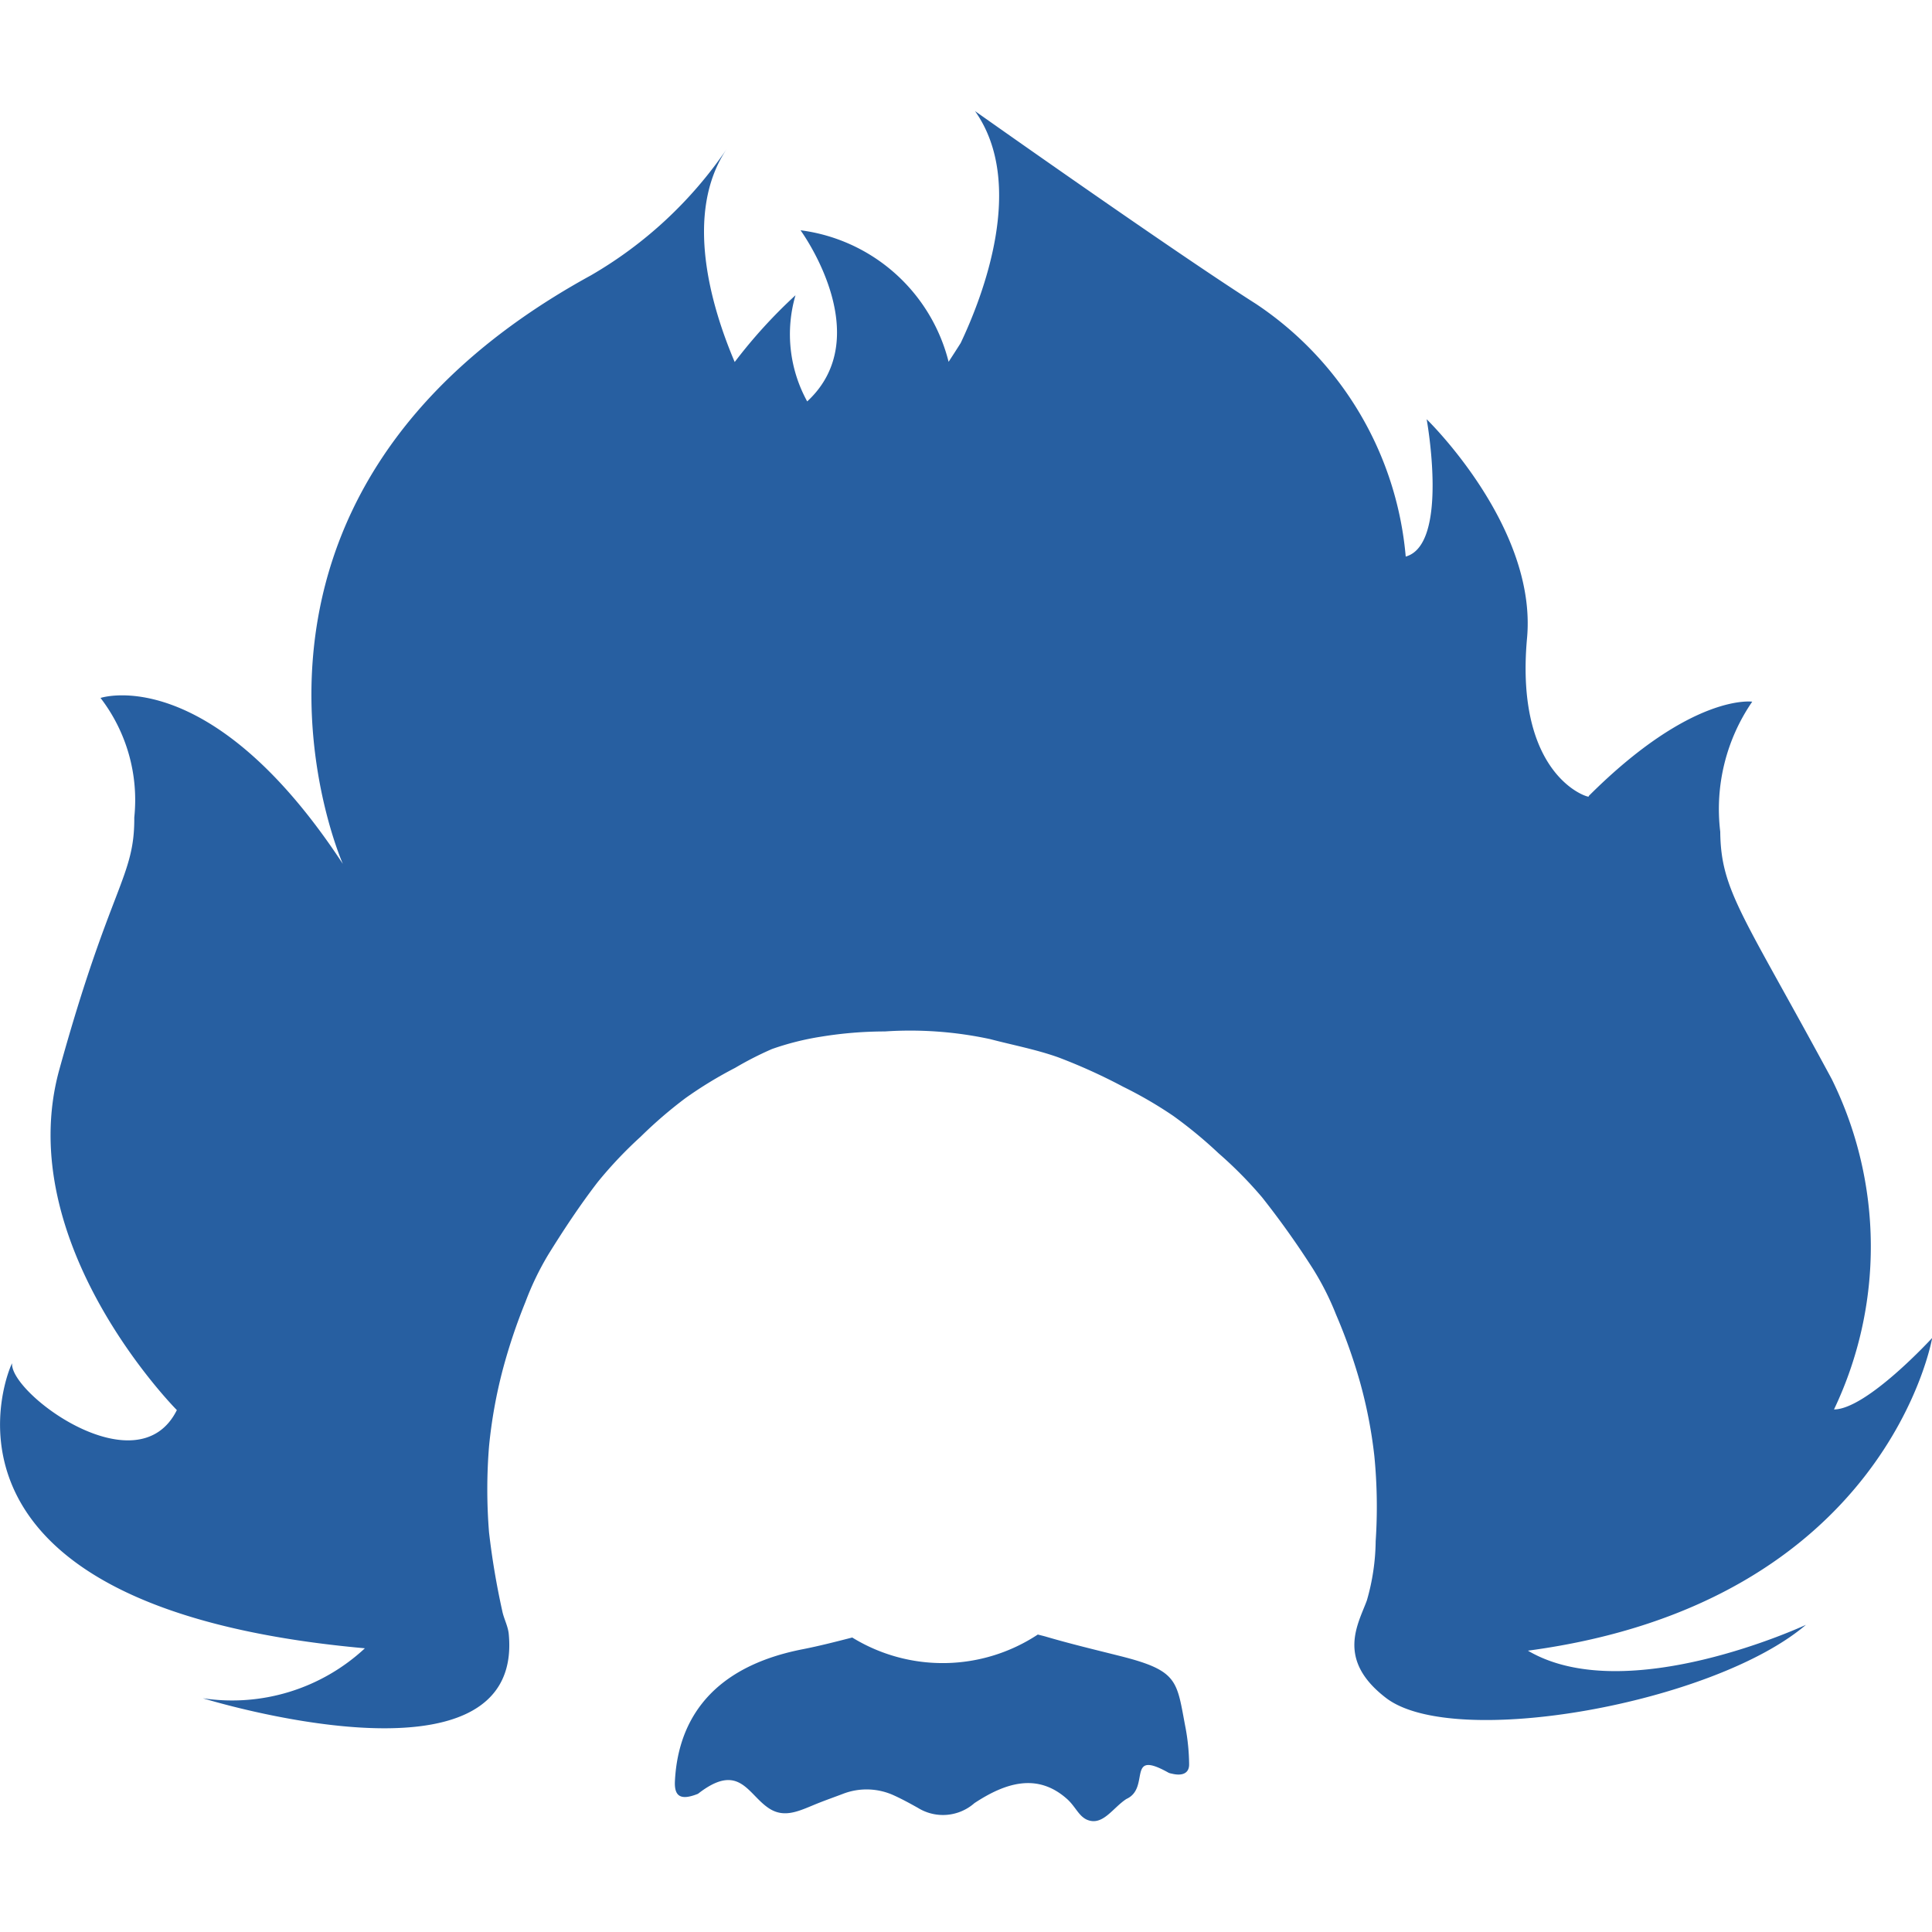 <svg id="SvgjsSvg1001" width="288" height="288" xmlns="http://www.w3.org/2000/svg" version="1.1" xmlns:xlink="http://www.w3.org/1999/xlink" xmlns:svgjs="http://svgjs.com/svgjs"><defs id="SvgjsDefs1002"></defs><g id="SvgjsG1008"><svg xmlns="http://www.w3.org/2000/svg" data-name="Group 10679" viewBox="0 0 55.811 49.395" width="288" height="288"><g data-name="Group 10462" fill="#275fa1" class="color000 svgShape"><path fill="#275fa1" d="M412.326,280.291c-.266-1.378-.183-1.668-1.91-2.1-.715-.18-1.436-.352-2.138-.559-.074-.021-.15-.038-.224-.058a4.99,4.99,0,0,1-5.361.086c-.475.122-.949.244-1.433.339-2.886.564-3.614,2.321-3.689,3.808-.023.447.168.567.666.368,1.194-.931,1.433.013,2.049.418.479.315.923.048,1.47-.166.215-.084.434-.162.651-.244a1.894,1.894,0,0,1,1.51.047c.233.107.455.229.675.352a1.375,1.375,0,0,0,1.631-.138c.9-.593,1.821-.881,2.676-.119.242.216.334.493.578.6.452.189.739-.342,1.135-.6.712-.321-.028-1.459,1.221-.758a.351.351,0,0,0,.085.024c.325.082.513-.019.507-.275A6.082,6.082,0,0,0,412.326,280.291Z" data-name="Path 10251" transform="translate(-378.074 -233.564)" class="colorfff svgShape"></path><path fill="#275fa1" d="M413,267.866c1.964,1.511,9.471.158,12.132-2.11,0,0-5.192,2.422-8.031.746,10.372-1.386,11.678-9.034,11.678-9.034s-1.886,2.059-2.836,2.066a10.934,10.934,0,0,0-.068-9.549c-2.567-4.756-3.2-5.434-3.218-7.139a5.474,5.474,0,0,1,.924-3.758s-1.744-.255-4.731,2.732c.213.106-2.156-.38-1.774-4.572.293-3.228-2.9-6.319-2.9-6.319s.659,3.617-.605,3.967a9.792,9.792,0,0,0-4.327-7.3c-2.386-1.517-8.115-5.569-8.115-5.569,1.486,2.1.23,5.342-.414,6.7-.119.189-.235.368-.349.543a5.079,5.079,0,0,0-4.278-3.8s2.238,3.053.193,4.944a4.023,4.023,0,0,1-.338-3.067,14.675,14.675,0,0,0-1.756,1.929c-.671-1.578-1.489-4.293-.225-6.163a12.026,12.026,0,0,1-3.932,3.661c-11.83,6.485-7.163,17-7.163,17-3.842-5.855-7-4.794-7-4.794a4.837,4.837,0,0,1,.975,3.453c.012,1.73-.689,1.943-2.165,7.282-1.39,5.026,3.395,9.837,3.395,9.837-1.128,2.264-4.828-.481-4.76-1.351-.029,0-3.2,7.028,10.192,8.232a5.635,5.635,0,0,1-4.68,1.444s9.278,2.878,8.836-1.852c-.022-.238-.147-.452-.191-.685a22.182,22.182,0,0,1-.379-2.256,15.467,15.467,0,0,1,0-2.484,14.04,14.04,0,0,1,.4-2.229,16.446,16.446,0,0,1,.653-1.945,8.334,8.334,0,0,1,.655-1.36c.447-.721.916-1.431,1.431-2.1a12.062,12.062,0,0,1,1.242-1.312,12.817,12.817,0,0,1,1.291-1.112,11.841,11.841,0,0,1,1.439-.877,9.733,9.733,0,0,1,1.063-.543,7.961,7.961,0,0,1,1.42-.357,11.516,11.516,0,0,1,1.841-.151,10.961,10.961,0,0,1,3.042.222c.659.173,1.335.3,1.975.529a16.268,16.268,0,0,1,1.865.846,11.966,11.966,0,0,1,1.451.844,12.834,12.834,0,0,1,1.306,1.078,11.887,11.887,0,0,1,1.26,1.276,25.028,25.028,0,0,1,1.46,2.051,8.075,8.075,0,0,1,.674,1.332,15.967,15.967,0,0,1,.68,1.908,13.524,13.524,0,0,1,.428,2.191,15.037,15.037,0,0,1,.037,2.447,6.379,6.379,0,0,1-.254,1.711C412.205,265.722,411.547,266.752,413,267.866Z" data-name="Path 10252" transform="translate(-372.963 -222.026)" class="colorfff svgShape"></path></g></svg></g></svg>